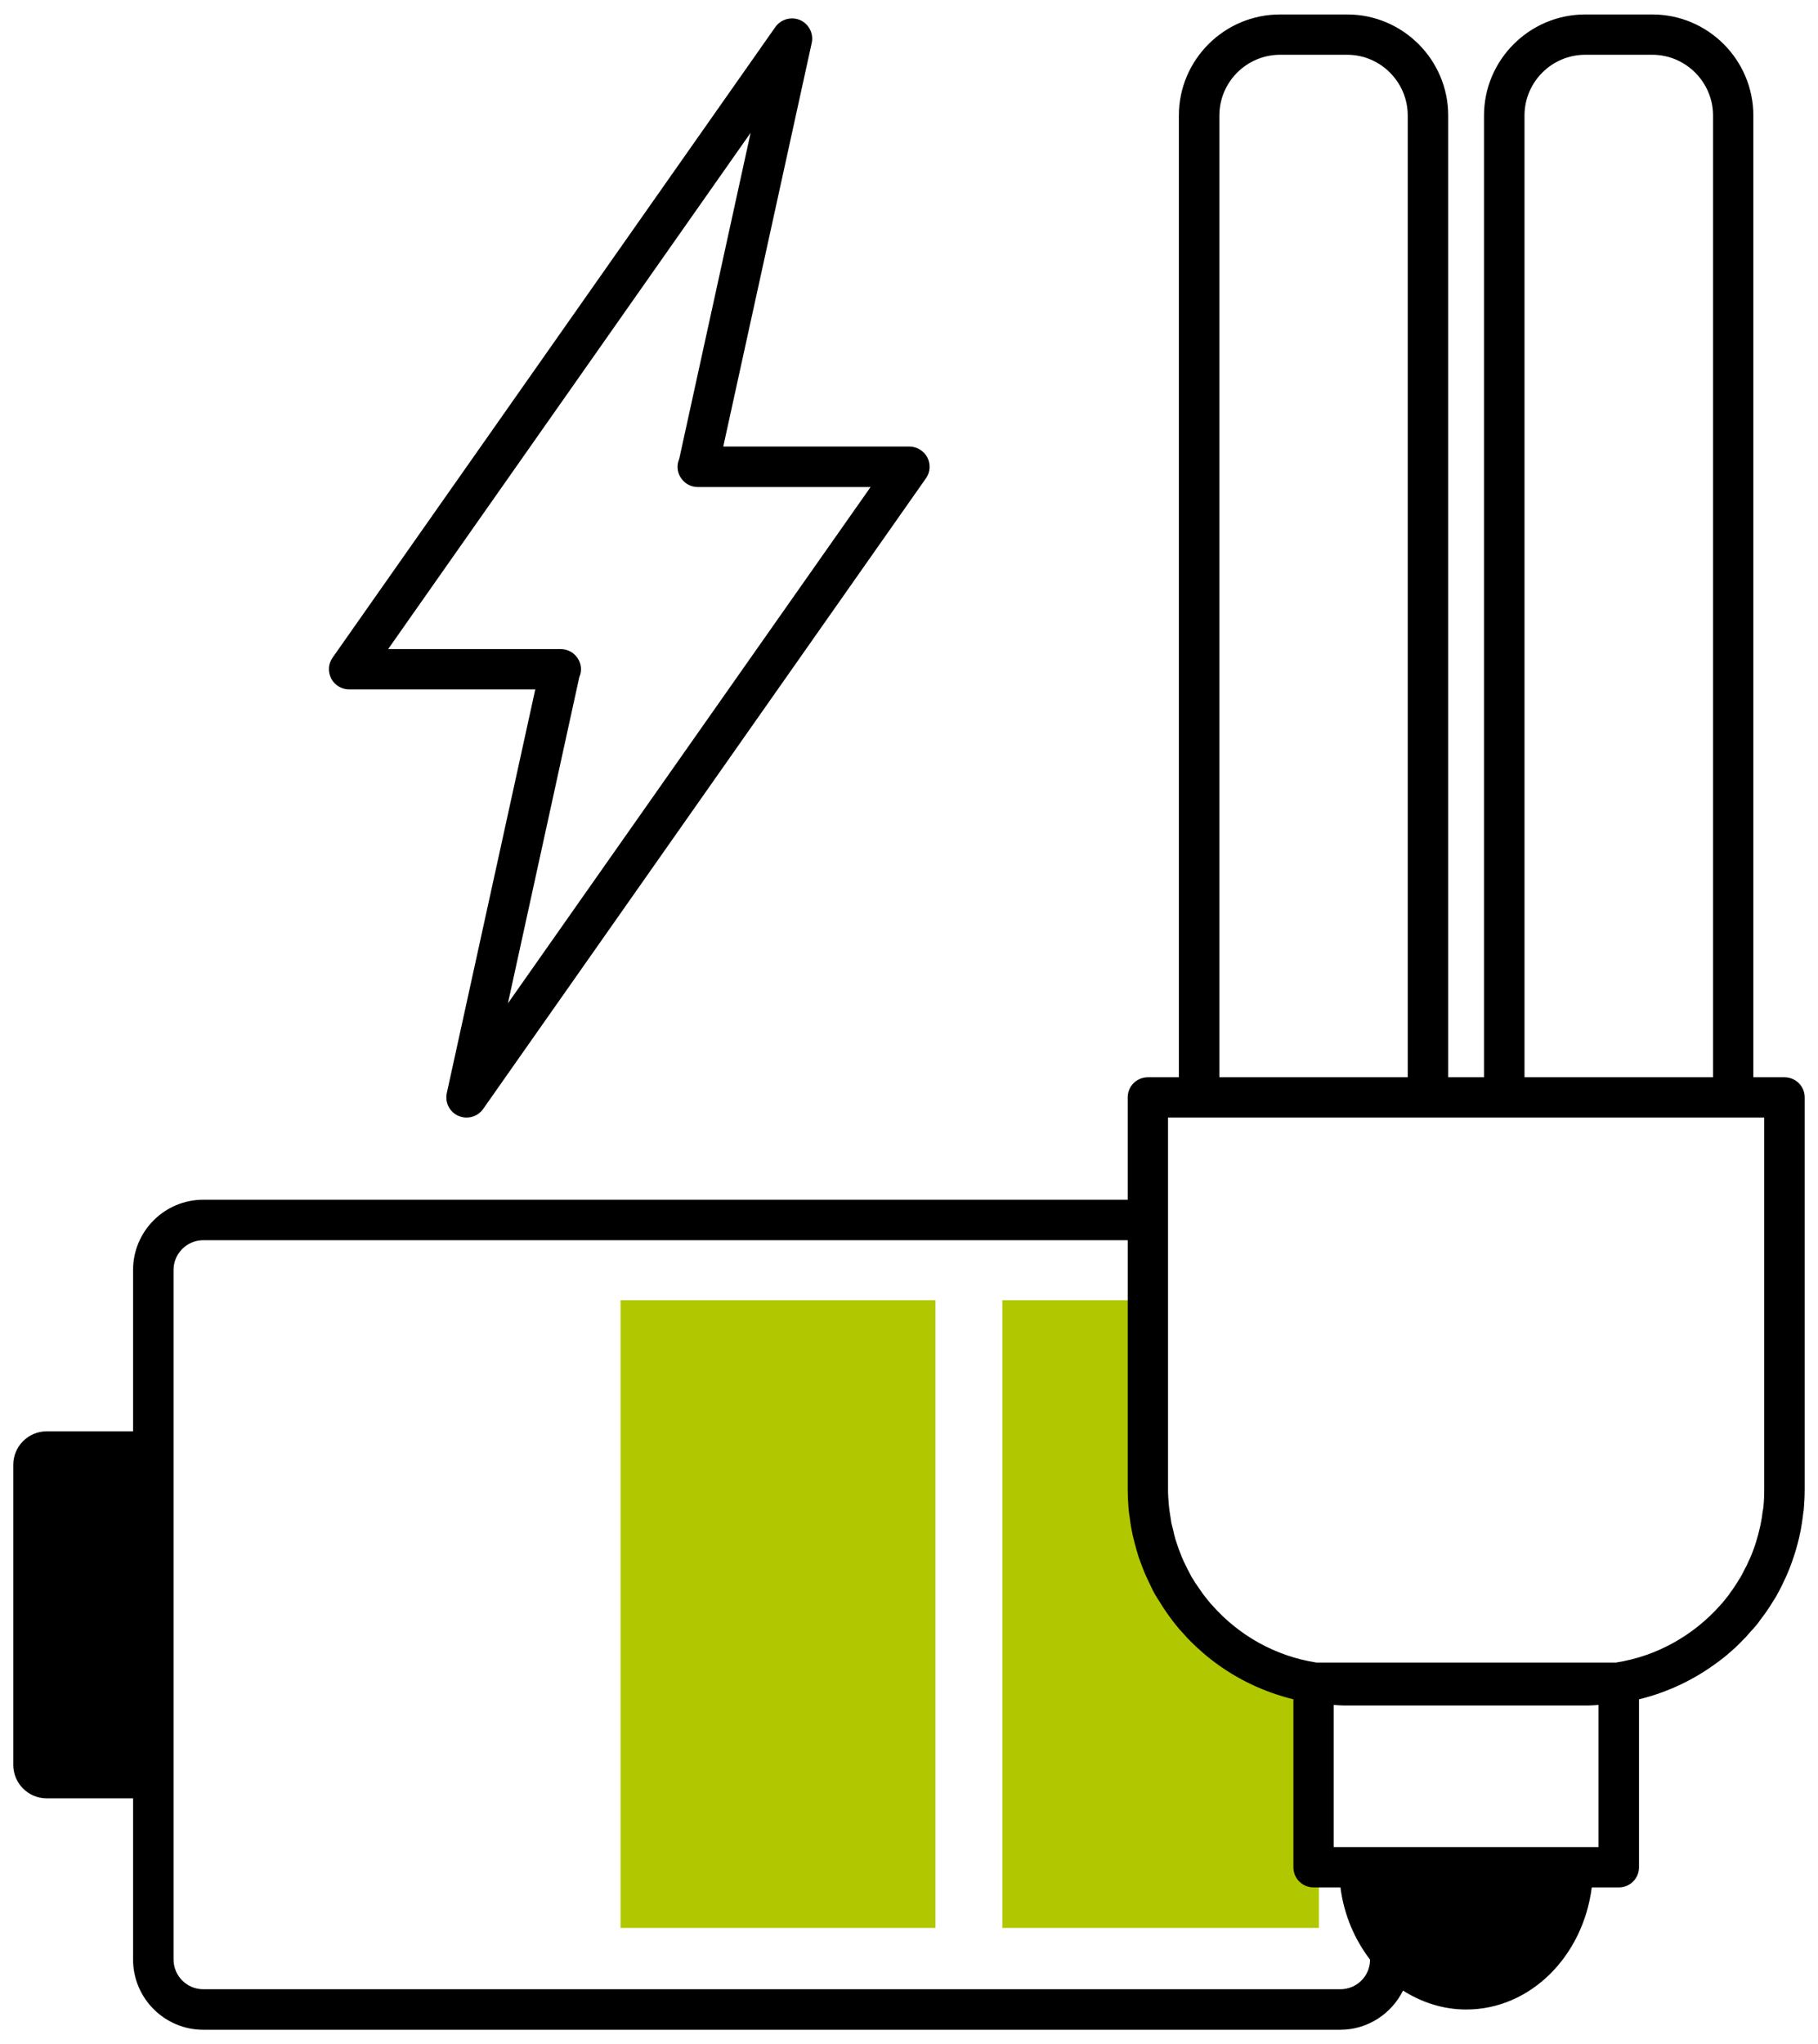 <?xml version="1.0" encoding="UTF-8" standalone="no"?>
<!-- Generator: Avocode 2.6.0 - http://avocode.com -->
<svg height="109" width="97" xmlns:xlink="http://www.w3.org/1999/xlink" viewBox="0 0 97 109" xmlns="http://www.w3.org/2000/svg">
 <path fill-rule="evenodd" d="m53.48 102.8v-33.47h8.06s0.39 7.81 0.39 7.81l0.67 6.22s3.12 4.35 3.12 4.35l3.99 1.72 0.66 0.1v13.27h-16.89zm-20.37-33.47h16.8v33.47h-16.8v-33.47z" fill="#b1c700"/>
 <path fill-rule="evenodd" d="m96.24 80.51c-0.02 0.12-0.04 0.24-0.05 0.36-0.03 0.24-0.07 0.48-0.11 0.71l-0.09 0.42c-0.05 0.2-0.1 0.41-0.16 0.61-0.04 0.15-0.09 0.29-0.14 0.44-0.06 0.19-0.13 0.37-0.2 0.56-0.06 0.14-0.12 0.29-0.18 0.43l-0.24 0.51c-0.08 0.15-0.15 0.3-0.23 0.44-0.07 0.14-0.16 0.27-0.24 0.4-0.21 0.35-0.44 0.68-0.69 1-0.05 0.07-0.1 0.15-0.16 0.22-0.15 0.18-0.31 0.36-0.47 0.53-0.06 0.07-0.12 0.15-0.19 0.21-0.17 0.18-0.34 0.35-0.52 0.52-0.06 0.05-0.12 0.1-0.18 0.16-0.19 0.17-0.39 0.34-0.6 0.49-0.04 0.04-0.08 0.07-0.13 0.1-1.24 0.93-2.66 1.61-4.21 1.99v8.96c0 0.59-0.48 1.07-1.08 1.07h-1.44c-0.47 3.68-3.28 6.51-6.7 6.51-1.23 0-2.38-0.38-3.37-1.01-0.61 1.23-1.88 2.09-3.35 2.09h-60.66c-2.07 0-3.75-1.68-3.75-3.75v-8.59h-4.61c-0.98 0-1.78-0.8-1.78-1.78v-16.01c0-0.98 0.8-1.78 1.78-1.78h4.61v-8.6c0-2.07 1.68-3.75 3.75-3.75h49.32v-5.46c0-0.59 0.48-1.07 1.08-1.07h1.65v-51.28c0-2.97 2.42-5.39 5.4-5.39h3.58c2.97 0 5.39 2.42 5.39 5.39v51.28h1.91v-51.28c0-2.97 2.43-5.39 5.4-5.39h3.58c2.97 0 5.39 2.42 5.39 5.39v51.28h1.66c0.6 0 1.08 0.48 1.08 1.07v20.9c0 0.37-0.02 0.74-0.05 1.1zm-10.95 17.98v-7.58c-0.18 0.01-0.36 0.03-0.54 0.03h-13.05c-0.18 0-0.35-0.02-0.54-0.03v7.58h14.13zm-23.68-13.5c-0.08-0.14-0.15-0.29-0.22-0.44-0.08-0.17-0.17-0.34-0.24-0.51-0.07-0.14-0.12-0.29-0.18-0.43-0.07-0.19-0.14-0.37-0.21-0.56-0.04-0.15-0.09-0.29-0.13-0.44-0.06-0.2-0.11-0.41-0.16-0.61-0.03-0.14-0.07-0.28-0.09-0.42-0.05-0.23-0.08-0.47-0.11-0.71-0.02-0.12-0.04-0.24-0.05-0.36-0.03-0.36-0.05-0.73-0.05-1.1v-13.28h-49.32c-0.88 0-1.59 0.71-1.59 1.59v36.76c0 0.88 0.71 1.59 1.59 1.59h60.66c0.88 0 1.59-0.7 1.59-1.58-0.82-1.07-1.39-2.38-1.58-3.85h-1.43c-0.6 0-1.08-0.48-1.08-1.07v-8.96c-1.55-0.38-2.98-1.06-4.22-1.99-0.04-0.03-0.08-0.06-0.13-0.1-0.2-0.15-0.4-0.32-0.59-0.49-0.06-0.06-0.12-0.11-0.18-0.16-0.18-0.17-0.36-0.34-0.53-0.52-0.06-0.06-0.12-0.14-0.19-0.21-0.16-0.17-0.32-0.35-0.46-0.53-0.06-0.07-0.11-0.15-0.17-0.22-0.24-0.32-0.47-0.65-0.68-1-0.08-0.13-0.17-0.26-0.25-0.4zm13.5-78.83c0-1.78-1.45-3.24-3.23-3.24h-3.58c-1.79 0-3.24 1.46-3.24 3.24v51.28h10.05v-51.28zm16.29 0c0-1.78-1.46-3.24-3.24-3.24h-3.58c-1.79 0-3.24 1.46-3.24 3.24v51.28h10.06v-51.28zm2.73 53.43h-31.81v19.82c0 0.31 0.02 0.61 0.05 0.91 0.01 0.11 0.03 0.21 0.04 0.31 0.03 0.19 0.06 0.39 0.09 0.58l0.09 0.36c0.04 0.17 0.07 0.33 0.12 0.49 0.04 0.13 0.09 0.26 0.13 0.39 0.05 0.14 0.1 0.29 0.16 0.43 0.05 0.14 0.11 0.27 0.17 0.4s0.12 0.25 0.18 0.37c0.07 0.14 0.15 0.28 0.22 0.42 0.06 0.1 0.13 0.2 0.19 0.31 0.1 0.14 0.19 0.28 0.29 0.42 0.05 0.08 0.11 0.16 0.17 0.24 0.12 0.15 0.24 0.31 0.36 0.45 0.04 0.04 0.07 0.08 0.11 0.12 1.41 1.59 3.35 2.7 5.55 3.04h15.98c2.19-0.34 4.13-1.45 5.55-3.04 0.03-0.04 0.07-0.08 0.11-0.12 0.12-0.14 0.24-0.3 0.36-0.45 0.05-0.08 0.11-0.16 0.17-0.24 0.1-0.14 0.19-0.28 0.28-0.42 0.07-0.11 0.13-0.21 0.19-0.31 0.08-0.14 0.15-0.28 0.22-0.42 0.07-0.12 0.13-0.24 0.18-0.37 0.07-0.13 0.12-0.26 0.18-0.4 0.05-0.14 0.11-0.29 0.16-0.43 0.04-0.13 0.09-0.26 0.12-0.39 0.05-0.16 0.09-0.32 0.13-0.49 0.03-0.12 0.06-0.24 0.08-0.36 0.04-0.19 0.07-0.39 0.09-0.58 0.02-0.1 0.04-0.2 0.05-0.31 0.03-0.3 0.04-0.6 0.04-0.91v-19.82zm-68.35-0.46c-0.21 0.3-0.54 0.46-0.89 0.46-0.14 0-0.29-0.03-0.43-0.09-0.47-0.2-0.73-0.71-0.62-1.22l4.72-21.52h-9.93c-0.4 0-0.77-0.22-0.96-0.58-0.18-0.36-0.16-0.79 0.08-1.12 0 0 23.62-33.62 23.62-33.62 0.3-0.42 0.85-0.57 1.32-0.37 0.47 0.21 0.73 0.72 0.62 1.22l-4.72 21.52h9.93c0.4 0 0.77 0.23 0.96 0.58 0.18 0.36 0.16 0.79-0.08 1.12 0 0-23.62 33.62-23.62 33.62zm11.45-33.16c-0.4 0-0.76-0.22-0.95-0.57-0.16-0.29-0.17-0.63-0.04-0.93l3.81-17.39-19.34 27.53h9.21c0.4 0 0.76 0.22 0.95 0.57 0.16 0.29 0.17 0.63 0.04 0.92l-3.81 17.4s19.35-27.53 19.35-27.53h-9.22z"/>
</svg>
